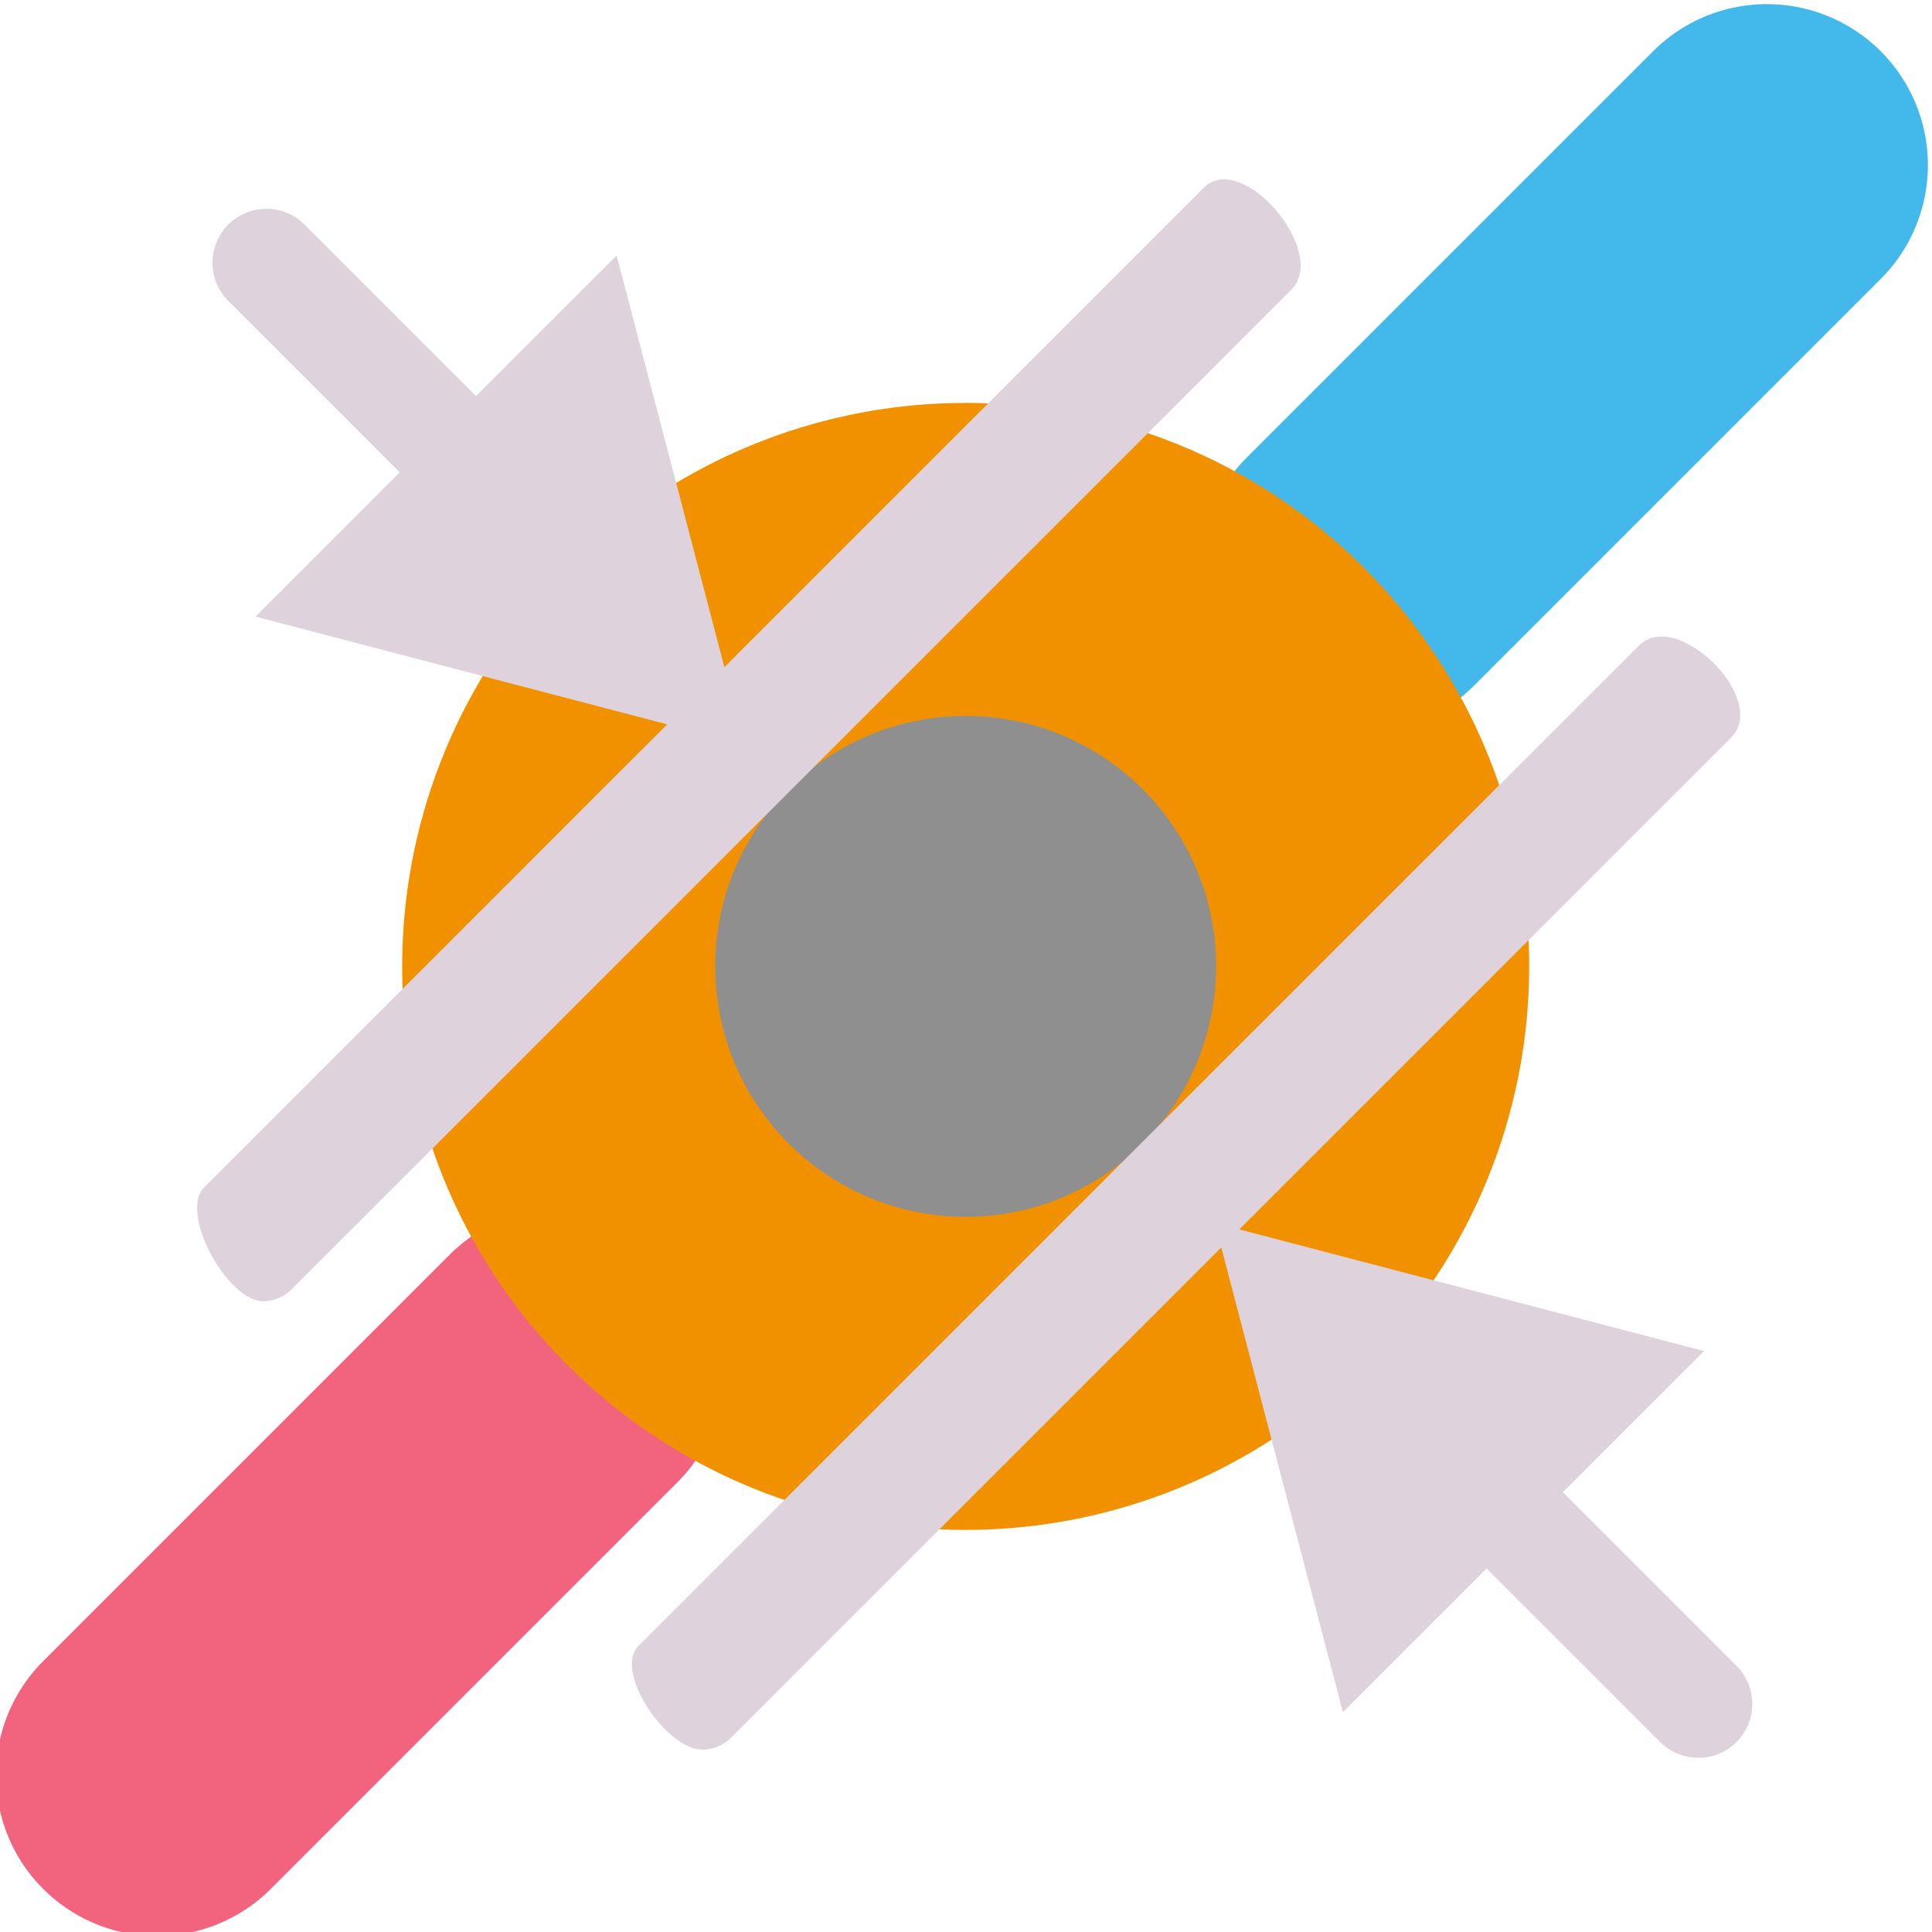 <?xml version="1.0" encoding="UTF-8" standalone="no"?>
<svg
   xmlns:dc="http://purl.org/dc/elements/1.1/"
   xmlns:cc="http://creativecommons.org/ns#"
   xmlns:rdf="http://www.w3.org/1999/02/22-rdf-syntax-ns#"
   xmlns:svg="http://www.w3.org/2000/svg"
   xmlns="http://www.w3.org/2000/svg"
   xmlns:sodipodi="http://sodipodi.sourceforge.net/DTD/sodipodi-0.dtd"
   xmlns:inkscape="http://www.inkscape.org/namespaces/inkscape"
   id="Слой_1"
   data-name="Слой 1"
   viewBox="0 0 24 24"
   version="1.1"
   sodipodi:docname="via_hole_diameter.svg"
   inkscape:version="1.0.1 (3bc2e813f5, 2020-09-07)">
  <sodipodi:namedview
     pagecolor="#ffffff"
     bordercolor="#666666"
     borderopacity="1"
     objecttolerance="10"
     gridtolerance="10"
     guidetolerance="10"
     inkscape:pageopacity="0"
     inkscape:pageshadow="2"
     inkscape:window-width="2470"
     inkscape:window-height="1754"
     id="namedview30"
     showgrid="true"
     inkscape:zoom="27.961538"
     inkscape:cx="2.8144628"
     inkscape:cy="17.070627"
     inkscape:window-x="0"
     inkscape:window-y="37"
     inkscape:window-maximized="0"
     inkscape:document-rotation="0"
     inkscape:current-layer="Слой_1">
    <inkscape:grid
       type="xygrid"
       id="grid_kicad"
       spacingx="0.5"
       spacingy="0.5"
       color="#9999ff"
       opacity="0.13"
       empspacing="2" />
  </sodipodi:namedview>
  <defs
     id="defs27569">
    <style
       id="style27567">.cls-1,.cls-2,.cls-5{fill:none;stroke-linecap:round;stroke-linejoin:round;}.cls-1{stroke:#f2647e;}.cls-1,.cls-2{stroke-width:2px;}.cls-2{stroke:#42B8EB;}.cls-3{fill:#f29100;}.cls-4{fill:#8f8f8f;}.cls-5{stroke:#DED3DD;}.cls-6{fill:#DED3DD;}</style>
  </defs>
  <title
     id="title27571">via_hole_diameter</title>
  <path
     id="line27479"
     style="fill:none;stroke:#f2647e;stroke-width:4;stroke-linecap:round;stroke-linejoin:round;stroke-miterlimit:4;stroke-dasharray:none"
     d="M 7,17 1.95,22.05"
     sodipodi:nodetypes="cc" />
  <path
     id="line27481"
     style="fill:none;stroke:#42B8EB;stroke-width:4;stroke-linecap:round;stroke-linejoin:round;stroke-miterlimit:4;stroke-dasharray:none"
     d="m 16.899,7.101 5.05,-5.05"
     sodipodi:nodetypes="cc" />
  <circle
     class="cls-3"
     cx="11.996"
     cy="12.005"
     r="7"
     id="circle27577" />
  <circle
     class="cls-4"
     cx="11.996"
     cy="12.005"
     r="3.111"
     id="circle27579" />
  <path
     class="cls-5"
     d="m 3.268,16.164 c -0.445,-6e-6 -1.047,-1.099 -0.732,-1.414 L 14.96,2.327 c 0.471,-0.459 1.545,0.796 1.085,1.268 L 3.621,16.018 c -0.094,0.094 -0.221,0.147 -0.354,0.146 z"
     id="path27505"
     sodipodi:nodetypes="cccccc"
     style="fill:#DED3DD;stroke:none;stroke-width:1;stroke-linecap:round;stroke-linejoin:round;stroke-miterlimit:4;stroke-dasharray:none" />
  <path
     class="cls-5"
     d="M 8.724,21.735 C 8.279,21.735 7.616,20.761 7.931,20.446 L 20.355,8.023 c 0.471,-0.483 1.631,0.671 1.147,1.142 L 9.078,21.589 c -0.094,0.094 -0.221,0.147 -0.353,0.146 z"
     id="path27507"
     sodipodi:nodetypes="cccccc"
     style="fill:#DED3DD;stroke:none;stroke-width:1;stroke-linecap:round;stroke-linejoin:round;stroke-miterlimit:4;stroke-dasharray:none" />
  <polygon
     class="cls-5"
     points="13.984,16.082 11.178,11.222 16.038,14.028 "
     id="polygon27511"
     transform="matrix(1.592,-0.592,-0.592,1.592,3.94,3.945)"
     style="fill:#DED3DD;stroke:none;stroke-width:0.677;stroke-linecap:round;stroke-linejoin:round;stroke-miterlimit:4;stroke-dasharray:none" />
  <path
     class="cls-5"
     d="M 7.25,7.876 A 0.668,0.668 0 0 1 6.776,7.679 L 2.832,3.734 A 0.67,0.67 0 0 1 3.78,2.787 L 7.725,6.732 A 0.67,0.67 0 0 1 7.25,7.876 Z"
     id="path27513"
     style="fill:#DED3DD;stroke:none;stroke-width:1;stroke-linecap:round;stroke-linejoin:round;stroke-miterlimit:4;stroke-dasharray:none" />
  <polygon
     class="cls-5"
     points="11.178,11.222 16.038,14.028 13.984,16.082 "
     id="polygon858"
     transform="matrix(-1.592,0.592,0.592,-1.592,20.402,20.498)"
     style="fill:#DED3DD;stroke:none;stroke-width:0.677;stroke-linecap:round;stroke-linejoin:round;stroke-miterlimit:4;stroke-dasharray:none" />
  <path
     class="cls-5"
     d="m 21.097,21.836 a 0.668,0.668 0 0 1 -0.474,-0.196 l -3.944,-3.945 a 0.67,0.67 0 0 1 0.947,-0.947 l 3.945,3.945 a 0.67,0.67 0 0 1 -0.474,1.144 z"
     id="path860"
     style="fill:#DED3DD;stroke:none;stroke-width:1;stroke-linecap:round;stroke-linejoin:round;stroke-miterlimit:4;stroke-dasharray:none" />
</svg>
